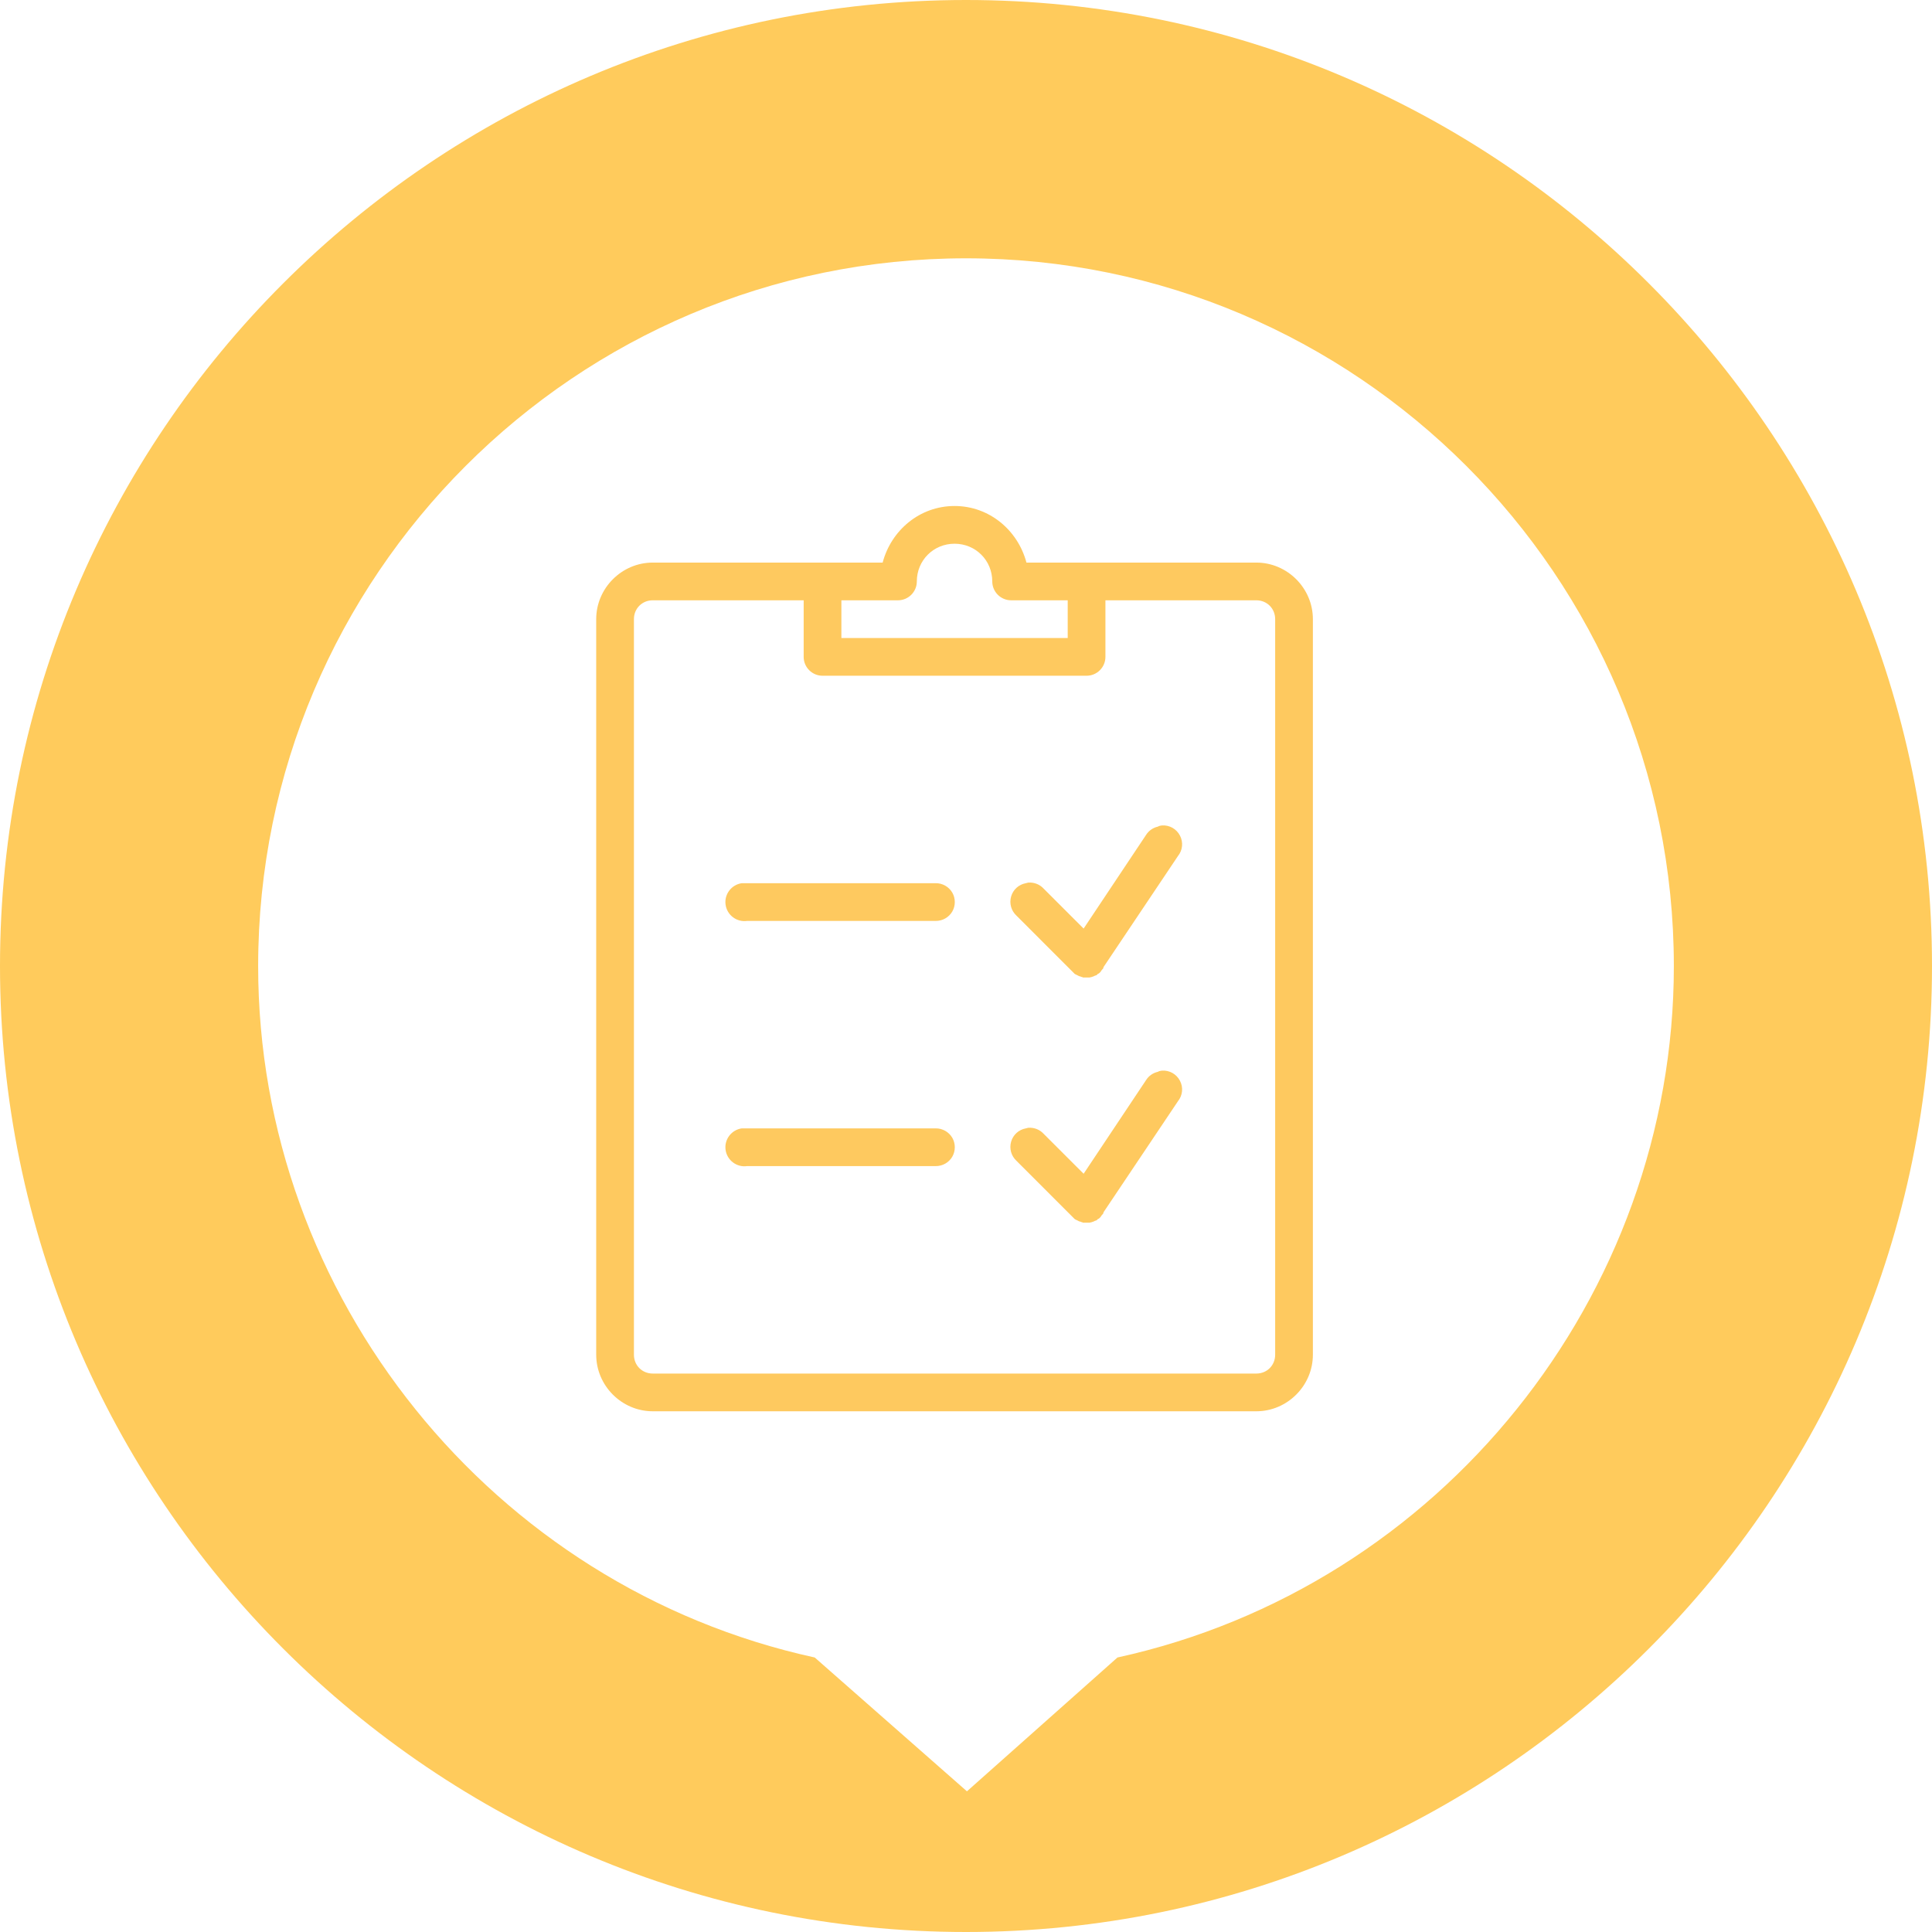 <?xml version="1.0" encoding="UTF-8"?> <svg xmlns="http://www.w3.org/2000/svg" width="84" height="84" viewBox="0 0 84 84" fill="none"><path d="M42 84C30.424 84 19.919 79.286 12.316 71.684C4.707 64.081 0 53.576 0 42C0 30.424 4.707 19.919 12.316 12.316C19.919 4.714 30.417 0 42 0C53.583 0 64.081 4.707 71.684 12.316C79.286 19.919 84 30.417 84 42C84 53.583 79.293 64.081 71.684 71.684C64.081 79.286 53.576 84 42 84ZM42.037 77.887L48.585 72.065C55.596 70.531 61.649 66.61 65.937 61.275C70.232 55.94 72.776 49.191 72.776 42.008C72.776 33.522 69.327 25.83 63.752 20.256C58.177 14.681 50.485 11.231 42 11.231C33.515 11.231 25.823 14.681 20.248 20.256C14.673 25.83 11.224 33.522 11.224 42.008C11.224 49.198 13.768 55.94 18.063 61.275C22.358 66.61 28.404 70.531 35.423 72.065L42.045 77.887H42.037Z" fill="#FFCB5C"></path><path d="M41.502 22C39.987 22 38.747 23.057 38.376 24.46H28.382C27.033 24.46 25.922 25.572 25.922 26.92V58.9C25.922 60.248 27.033 61.36 28.382 61.36H54.622C55.97 61.36 57.082 60.248 57.082 58.9V26.92C57.082 25.572 55.97 24.46 54.622 24.46H47.293C47.277 24.46 47.258 24.46 47.242 24.46H44.628C44.257 23.057 43.017 22 41.502 22ZM41.502 23.64C42.418 23.64 43.142 24.364 43.142 25.28C43.142 25.732 43.51 26.1 43.962 26.1H46.422V27.74H36.582V26.1H39.042C39.493 26.1 39.862 25.732 39.862 25.28C39.862 24.364 40.586 23.64 41.502 23.64ZM28.382 26.1H34.942V28.56C34.942 29.012 35.31 29.38 35.762 29.38H47.242C47.694 29.38 48.062 29.012 48.062 28.56V26.1H54.622C55.086 26.1 55.442 26.456 55.442 26.92V58.9C55.442 59.364 55.086 59.72 54.622 59.72H28.382C27.917 59.72 27.562 59.364 27.562 58.9V26.92C27.562 26.456 27.917 26.1 28.382 26.1ZM50.522 35.889C50.477 35.895 50.435 35.902 50.394 35.914C50.378 35.921 50.358 35.93 50.343 35.94C50.131 35.988 49.945 36.116 49.83 36.299L47.114 40.373L45.371 38.631C45.202 38.448 44.955 38.355 44.705 38.374C44.67 38.381 44.635 38.39 44.602 38.4C44.295 38.455 44.048 38.679 43.962 38.977C43.875 39.278 43.965 39.598 44.193 39.809L46.55 42.167C46.566 42.186 46.582 42.202 46.601 42.218L46.653 42.269C46.662 42.279 46.669 42.285 46.678 42.295C46.688 42.305 46.694 42.311 46.704 42.321C46.713 42.33 46.72 42.337 46.729 42.346C46.761 42.365 46.797 42.382 46.832 42.398C46.848 42.407 46.867 42.417 46.883 42.423C46.899 42.433 46.918 42.442 46.934 42.449C46.944 42.449 46.95 42.449 46.96 42.449C46.976 42.458 46.995 42.468 47.011 42.474C47.021 42.474 47.027 42.474 47.037 42.474C47.053 42.484 47.072 42.494 47.088 42.5C47.098 42.5 47.104 42.5 47.114 42.5C47.13 42.5 47.149 42.5 47.165 42.5C47.175 42.5 47.181 42.5 47.191 42.5C47.242 42.503 47.293 42.503 47.344 42.5C47.354 42.5 47.36 42.5 47.37 42.5C47.431 42.49 47.492 42.471 47.549 42.449C47.565 42.442 47.585 42.433 47.601 42.423C47.626 42.417 47.652 42.407 47.678 42.398C47.697 42.382 47.713 42.365 47.729 42.346C47.745 42.34 47.764 42.33 47.78 42.321C47.809 42.298 47.834 42.273 47.857 42.244C47.876 42.218 47.892 42.193 47.908 42.167C47.918 42.157 47.924 42.151 47.934 42.141L47.959 42.116C47.969 42.09 47.979 42.064 47.985 42.039L51.214 37.221C51.419 36.968 51.454 36.619 51.303 36.331C51.153 36.039 50.845 35.866 50.522 35.889ZM32.251 38.4C31.8 38.464 31.483 38.884 31.547 39.335C31.611 39.787 32.03 40.104 32.482 40.04H40.682C40.977 40.043 41.252 39.889 41.403 39.633C41.55 39.377 41.55 39.063 41.403 38.807C41.252 38.551 40.977 38.397 40.682 38.4H32.482C32.456 38.4 32.431 38.4 32.405 38.4C32.379 38.4 32.354 38.4 32.328 38.4C32.303 38.4 32.277 38.4 32.251 38.4ZM50.522 46.549C50.477 46.555 50.435 46.562 50.394 46.574C50.378 46.581 50.358 46.59 50.343 46.6C50.131 46.648 49.945 46.776 49.83 46.959L47.114 51.033L45.371 49.291C45.202 49.108 44.955 49.015 44.705 49.034C44.67 49.041 44.635 49.05 44.602 49.06C44.295 49.114 44.048 49.339 43.962 49.637C43.875 49.938 43.965 50.258 44.193 50.469L46.55 52.827C46.566 52.846 46.582 52.862 46.601 52.878L46.653 52.929C46.662 52.939 46.669 52.945 46.678 52.955C46.688 52.965 46.694 52.971 46.704 52.981C46.713 52.99 46.72 52.997 46.729 53.006C46.761 53.026 46.797 53.041 46.832 53.057C46.848 53.067 46.867 53.077 46.883 53.083C46.899 53.093 46.918 53.102 46.934 53.109C46.944 53.109 46.95 53.109 46.96 53.109C46.976 53.118 46.995 53.128 47.011 53.134C47.021 53.134 47.027 53.134 47.037 53.134C47.053 53.144 47.072 53.154 47.088 53.16C47.098 53.16 47.104 53.16 47.114 53.16C47.13 53.16 47.149 53.16 47.165 53.16C47.175 53.16 47.181 53.16 47.191 53.16C47.242 53.163 47.293 53.163 47.344 53.16C47.354 53.16 47.36 53.16 47.37 53.16C47.431 53.15 47.492 53.131 47.549 53.109C47.565 53.102 47.585 53.093 47.601 53.083C47.626 53.077 47.652 53.067 47.678 53.057C47.697 53.041 47.713 53.026 47.729 53.006C47.745 53 47.764 52.99 47.78 52.981C47.809 52.958 47.834 52.933 47.857 52.904C47.876 52.878 47.892 52.852 47.908 52.827C47.918 52.817 47.924 52.811 47.934 52.801L47.959 52.776C47.969 52.75 47.979 52.724 47.985 52.699L51.214 47.881C51.419 47.628 51.454 47.279 51.303 46.991C51.153 46.699 50.845 46.526 50.522 46.549ZM32.251 49.06C31.8 49.124 31.483 49.544 31.547 49.995C31.611 50.447 32.03 50.764 32.482 50.7H40.682C40.977 50.703 41.252 50.55 41.403 50.293C41.55 50.037 41.55 49.723 41.403 49.467C41.252 49.211 40.977 49.057 40.682 49.06H32.482C32.456 49.06 32.431 49.06 32.405 49.06C32.379 49.06 32.354 49.06 32.328 49.06C32.303 49.06 32.277 49.06 32.251 49.06Z" fill="#FEC95F"></path></svg> 